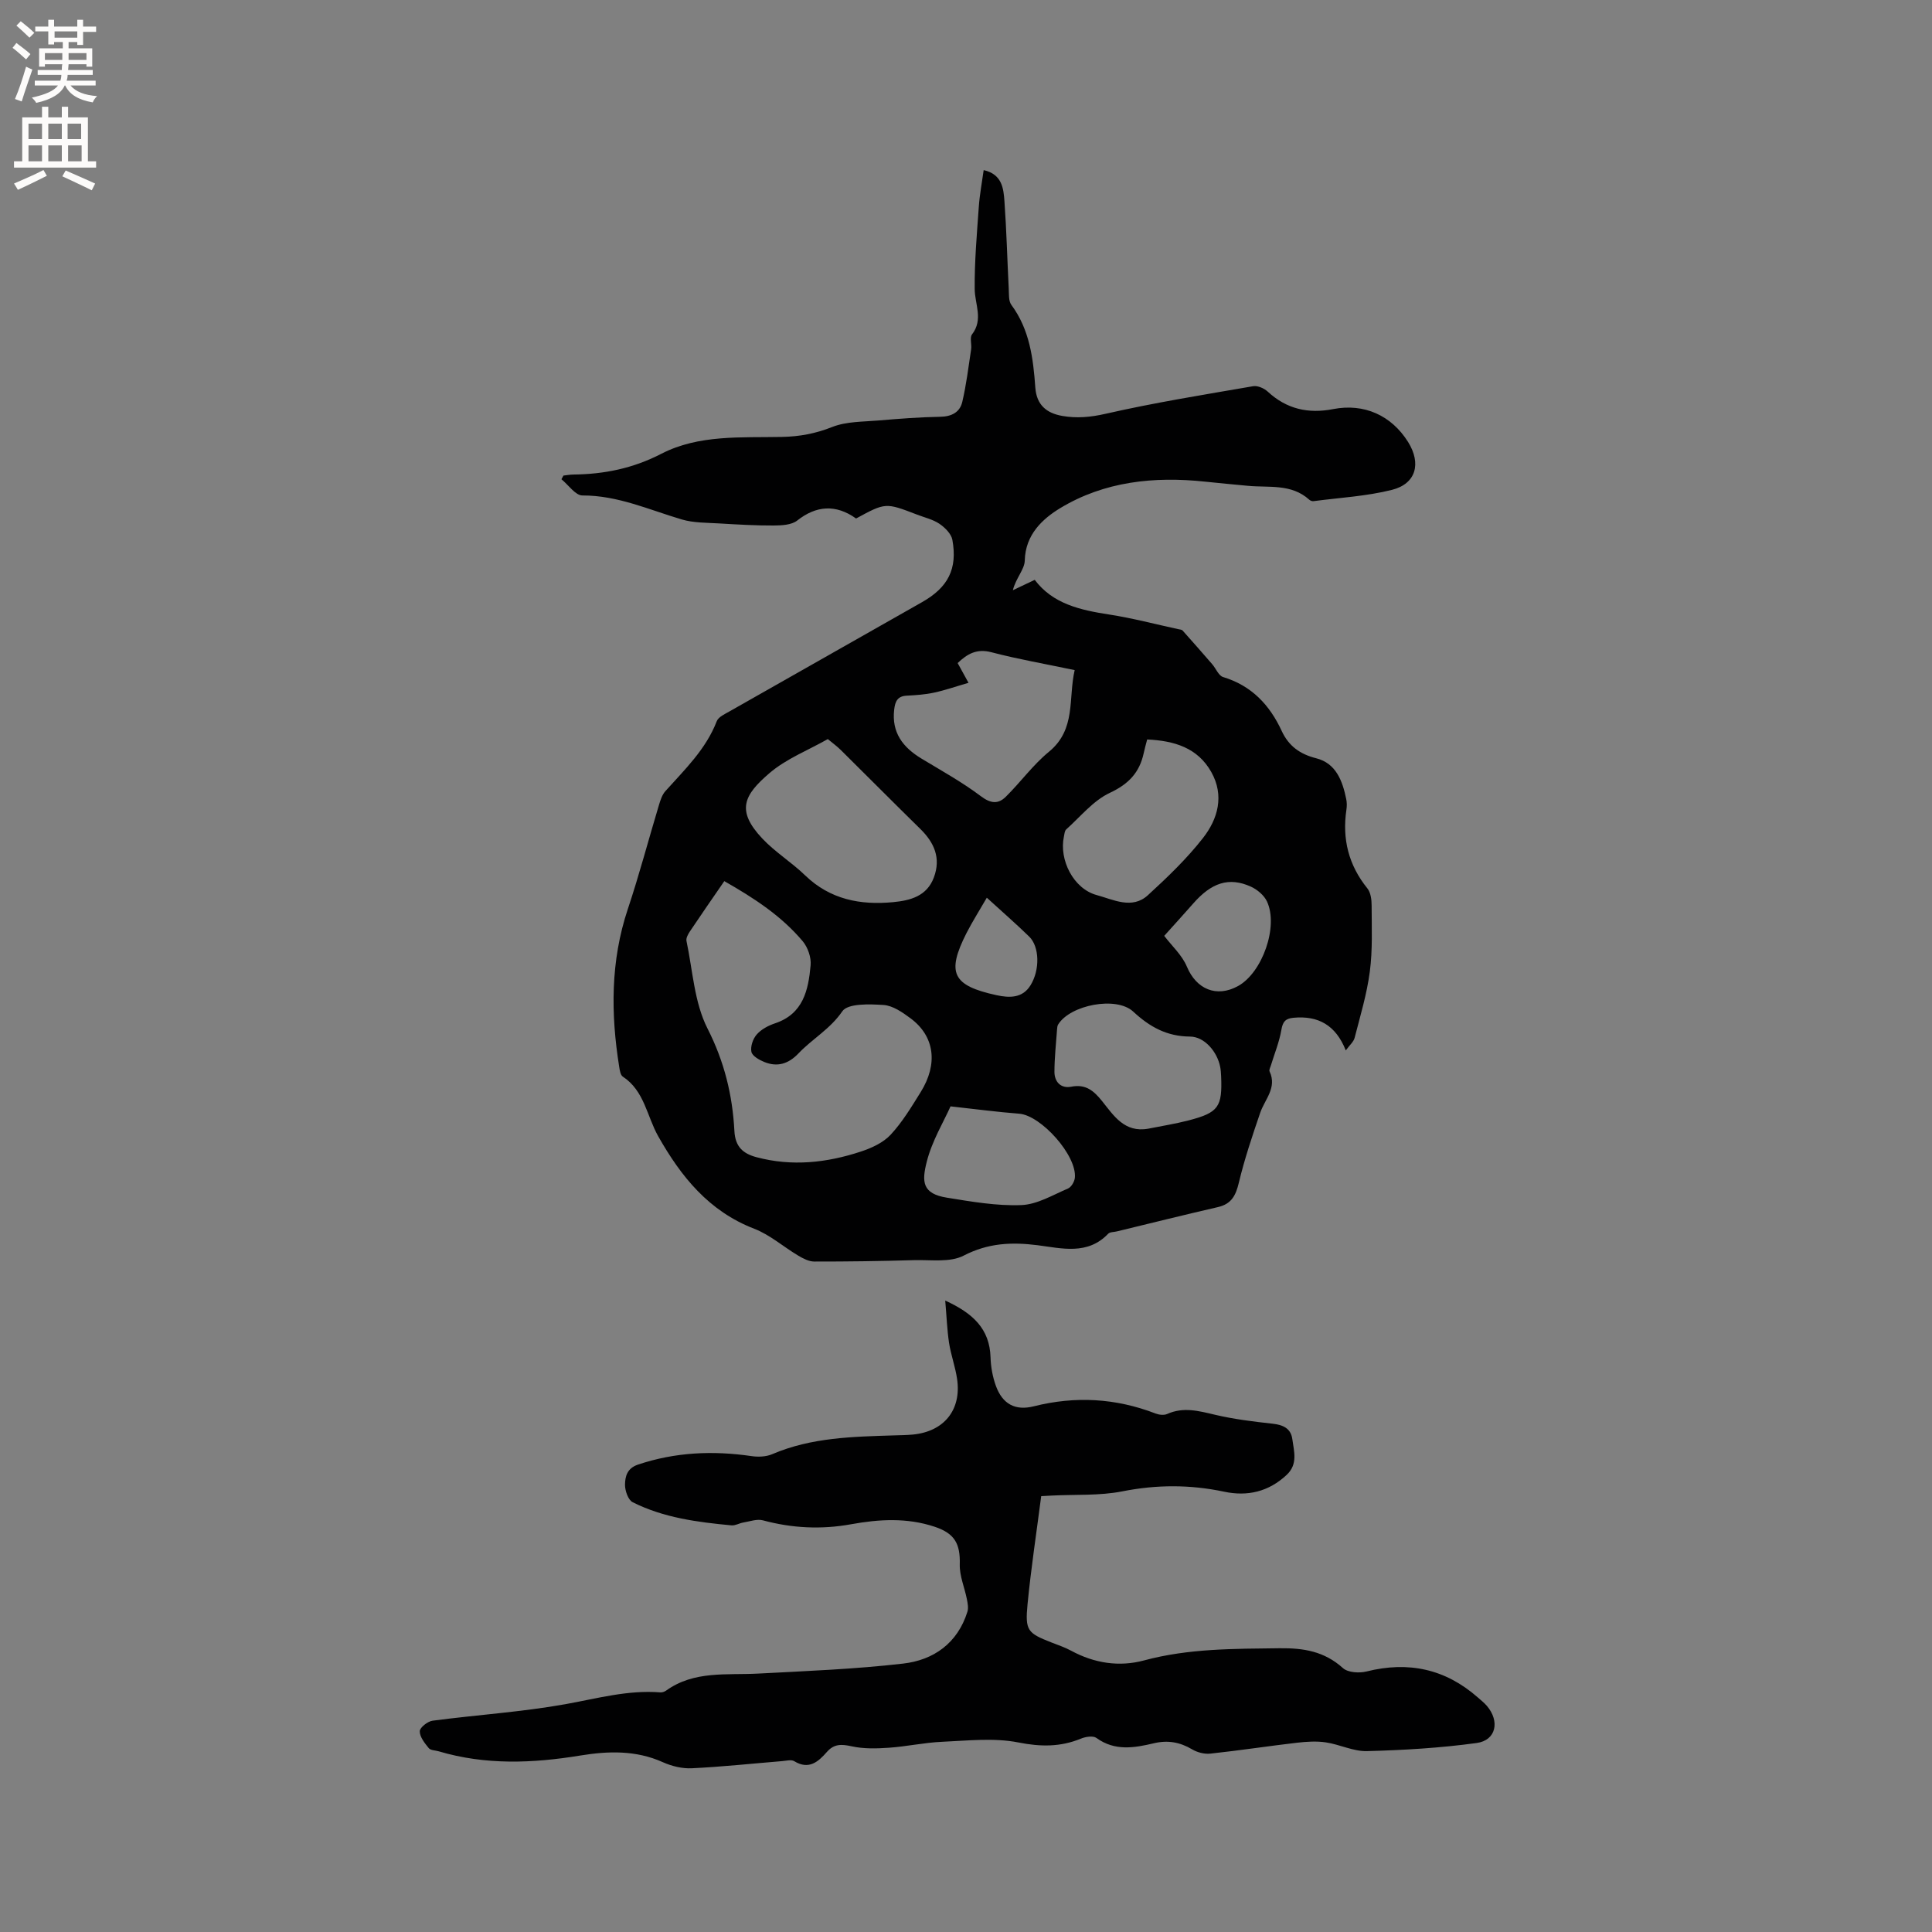 <svg enable-background="new 0 0 400 400" viewBox="0 0 400 400" xmlns="http://www.w3.org/2000/svg"><rect x="0" y="0" width="400" height="400" fill="#808080" stroke="none"/><path d="m177.24 107.35c-4.22-3.02-8.3-2.65-12.17.41-1.18.94-3.25 1.03-4.91 1.04-3.76.02-7.52-.21-11.27-.43-2.59-.16-5.28-.1-7.72-.82-6.78-2-13.25-4.99-20.59-4.97-1.44 0-2.89-2.18-4.34-3.36.14-.25.28-.51.42-.76.67-.07 1.34-.2 2.02-.21 6.4-.07 12.38-1.27 18.24-4.3 7.75-4 16.51-3.32 24.96-3.49 3.66-.07 6.98-.69 10.43-2.06 2.94-1.16 6.41-1.07 9.66-1.35 4.22-.36 8.46-.69 12.69-.76 2.37-.04 4.07-.94 4.57-3.08.84-3.57 1.28-7.23 1.83-10.87.16-1.04-.33-2.43.19-3.11 2.38-3.1.58-6.23.55-9.39-.05-5.67.45-11.34.85-17.01.17-2.5.65-4.99 1.01-7.61 3.81.86 4.11 3.78 4.3 6.46.43 6.02.58 12.05.89 18.08.06 1.14-.06 2.55.54 3.36 3.79 5.12 4.53 11.08 4.96 17.11.26 3.63 2.34 5.31 5.57 5.88 3 .53 5.87.27 8.98-.44 10.09-2.3 20.34-3.95 30.55-5.71.93-.16 2.28.43 3.02 1.12 3.91 3.62 8.39 4.62 13.54 3.62 6.41-1.25 12.07 1.3 15.52 6.81 2.77 4.44 1.66 8.65-3.34 9.91-5.28 1.33-10.83 1.62-16.26 2.34-.28.04-.66-.12-.87-.31-3.7-3.35-8.36-2.45-12.72-2.87-2.95-.29-5.9-.54-8.84-.86-10.55-1.13-20.86-.04-29.99 5.48-3.6 2.18-7.22 5.45-7.34 10.84-.04 1.85-1.85 3.66-2.47 6.16 1.39-.66 2.78-1.32 4.53-2.15 3.75 4.99 9.44 6.26 15.42 7.18 4.8.74 9.53 2 14.29 3.03.31.07.72.08.9.28 2.06 2.3 4.1 4.63 6.13 6.97.77.89 1.32 2.37 2.25 2.66 5.91 1.79 9.65 5.77 12.15 11.18 1.43 3.08 3.73 4.78 7.13 5.64 4.1 1.03 5.45 4.67 6.22 8.44.15.71.15 1.5.04 2.22-.9 6.06.45 11.46 4.34 16.28.7.87.88 2.35.88 3.54.01 4.56.22 9.16-.37 13.66-.6 4.64-1.98 9.19-3.15 13.74-.21.83-1.03 1.5-1.83 2.61-2.07-5.24-5.71-7.25-10.85-6.76-1.67.16-2.2.83-2.49 2.52-.43 2.51-1.43 4.93-2.18 7.39-.12.4-.4.9-.26 1.19 1.59 3.39-.98 5.77-1.94 8.57-1.63 4.77-3.25 9.57-4.42 14.47-.63 2.63-1.51 4.4-4.31 5.05-7 1.61-13.97 3.35-20.95 5.04-.61.15-1.42.1-1.79.48-4.28 4.48-9.6 3.02-14.61 2.38-5.37-.68-10.24-.47-15.31 2.15-2.83 1.47-6.81.84-10.27.94-6.89.2-13.77.3-20.66.29-1.12 0-2.32-.63-3.33-1.23-3.06-1.82-5.84-4.3-9.1-5.56-9.41-3.63-15.17-10.81-19.89-19.16-2.35-4.16-2.85-9.41-7.33-12.34-.48-.32-.63-1.31-.74-2.02-1.76-11.01-1.81-21.9 1.78-32.66 2.38-7.12 4.29-14.4 6.46-21.59.3-.99.65-2.08 1.31-2.82 4.02-4.49 8.4-8.67 10.65-14.5.35-.9 1.71-1.49 2.7-2.06 13.26-7.54 26.53-15.06 39.8-22.58 5.38-3.05 7.37-6.87 6.28-12.9-.23-1.25-1.54-2.55-2.69-3.33-1.37-.92-3.11-1.3-4.69-1.92-6.46-2.48-6.46-2.48-12.56.83zm-27.28 75.08c-2.58 3.75-4.88 7.05-7.11 10.39-.39.58-.85 1.4-.72 2 1.29 6.1 1.61 12.73 4.35 18.12 3.49 6.86 5.18 13.8 5.57 21.22.17 3.25 1.76 4.68 4.59 5.43 7.32 1.95 14.52 1.16 21.56-1.16 2.23-.73 4.64-1.83 6.19-3.49 2.43-2.61 4.31-5.76 6.22-8.82 3.65-5.85 2.89-11.59-2.08-15.28-1.67-1.24-3.68-2.65-5.62-2.77-2.91-.19-7.39-.35-8.52 1.31-2.51 3.68-6.2 5.69-9.07 8.71-2.07 2.18-4.37 2.89-7.09 1.78-1.04-.42-2.48-1.24-2.66-2.1-.23-1.11.32-2.71 1.11-3.6.93-1.06 2.38-1.83 3.75-2.29 5.89-1.95 6.94-6.92 7.4-12.04.15-1.61-.58-3.7-1.63-4.96-4.42-5.26-10.09-8.95-16.24-12.45zm21.43-29.41c-4.09 2.32-8.6 4.07-12.07 7.04-5.33 4.57-6.95 7.74-1.51 13.53 2.67 2.84 6.09 4.94 8.9 7.66 5.17 4.99 11.43 6.18 18.21 5.53 3.54-.34 6.98-1.22 8.43-5.12 1.49-4 .09-7.19-2.8-10.03-5.5-5.39-10.92-10.86-16.4-16.28-.81-.81-1.76-1.5-2.76-2.33zm29.13-11.65c-2.63.76-4.85 1.54-7.13 2.03-1.85.4-3.76.53-5.66.63-1.94.09-2.41 1.23-2.6 2.9-.55 4.76 1.81 7.8 5.64 10.12 4.15 2.51 8.44 4.88 12.3 7.79 2.04 1.54 3.59 1.68 5.17.12 3.07-3.03 5.64-6.62 8.95-9.33 5.65-4.65 3.95-11.02 5.31-16.89-6.12-1.29-11.74-2.26-17.24-3.7-3.05-.8-4.99.34-6.99 2.24.62 1.15 1.18 2.16 2.25 4.09zm36.99 11.73c-.27 1.04-.53 1.93-.72 2.84-.87 4-3.1 6.38-7.01 8.21-3.44 1.61-6.09 4.94-9.03 7.57-.34.3-.37.98-.48 1.49-1.03 4.79 1.96 10.81 6.81 12.11 3.35.9 7.29 3.03 10.57.03 4.04-3.7 8.05-7.54 11.41-11.84 3.1-3.96 4.46-8.79 1.73-13.66-2.84-5.06-7.7-6.49-13.28-6.75zm.23 80.58c2.78-.56 5.6-1 8.34-1.71 6.21-1.62 7.01-2.78 6.74-9.18-.03-.63-.07-1.27-.19-1.89-.62-3.18-3.27-6.28-6.26-6.29-4.78-.03-8.34-2-11.75-5.17-3.5-3.25-13.05-1.38-15.54 2.67-.16.25-.2.6-.22.91-.21 2.95-.54 5.91-.55 8.86-.01 2.11 1.33 3.53 3.48 3.11 2.99-.59 4.66.84 6.36 2.95 2.42 3.01 4.64 6.63 9.59 5.74zm-40.94-4.62c-1.42 3.18-3.84 7.16-4.93 11.48-1.05 4.14-.94 6.61 4.2 7.43 5.09.82 10.28 1.73 15.38 1.53 3.27-.12 6.5-2.08 9.66-3.43.69-.29 1.35-1.42 1.43-2.23.45-4.59-6.98-12.9-11.52-13.26-4.54-.35-9.05-.95-14.22-1.52zm44.24-35.3c1.56 2.06 3.69 3.98 4.69 6.37 1.94 4.66 6.13 6.49 10.61 4.01 5.01-2.77 8.4-12.33 5.97-17.51-.6-1.28-2.02-2.47-3.35-3.07-4.51-2.03-8.14-.83-11.95 3.54-1.96 2.23-3.94 4.4-5.97 6.66zm-36.73-7.9c-1.51 2.62-2.97 4.91-4.2 7.31-4.2 8.28-2.91 10.88 6.2 12.87 2.75.6 5.39.61 7.03-2.02 2.02-3.25 1.86-8.03-.24-10.09-2.7-2.64-5.58-5.13-8.79-8.07z" fill="#010102"/><path d="m195.7 269.27c5.72 2.61 9.2 5.84 9.38 11.75.06 1.98.43 4.03 1.1 5.89 1.37 3.78 4.01 5.22 7.86 4.25 8.58-2.16 16.95-1.69 25.2 1.49.72.28 1.75.4 2.41.1 3.36-1.51 6.55-.63 9.9.16 3.9.92 7.92 1.41 11.91 1.85 2.15.24 3.79.94 4.1 3.18.34 2.54 1.2 5.19-1.16 7.41-3.72 3.49-8.11 4.52-12.95 3.49-7.05-1.49-13.98-1.48-21.09-.07-4.73.93-9.71.62-14.57.87-.94.05-1.88.1-2.22.12-.99 7.64-2.11 15-2.83 22.39-.53 5.46.02 5.97 4.94 7.9 1.38.54 2.8 1.01 4.1 1.72 4.79 2.59 9.94 3.39 15.09 2 9.24-2.49 18.61-2.4 28.05-2.52 4.98-.06 9.28.64 13.12 4.11 1.03.93 3.37 1.08 4.89.7 8.67-2.17 16.33-.53 23.05 5.39.63.56 1.31 1.09 1.86 1.73 2.73 3.19 1.92 7.14-2.11 7.69-7.51 1.03-15.12 1.48-22.71 1.68-2.82.08-5.65-1.39-8.53-1.81-1.94-.29-3.98-.15-5.94.07-6 .7-11.97 1.62-17.97 2.26-1.22.13-2.7-.25-3.77-.89-2.52-1.49-5.03-1.94-7.9-1.26-4.05.96-8.1 1.67-11.91-1.1-.69-.5-2.26-.25-3.22.15-4.25 1.74-8.31 1.7-12.92.79-5.09-1.01-10.54-.37-15.82-.14-3.68.16-7.33.98-11.01 1.23-2.56.18-5.24.25-7.72-.3-2.09-.46-3.62-.52-5.1 1.16-1.8 2.05-3.74 3.78-6.78 1.92-.61-.37-1.65-.08-2.49-.01-6.23.51-12.45 1.18-18.7 1.48-1.98.1-4.16-.43-5.99-1.25-5.6-2.52-11.36-2.33-17.15-1.38-9.83 1.61-19.59 2-29.27-.88-.71-.21-1.69-.19-2.07-.67-.84-1.03-1.87-2.32-1.85-3.49.01-.77 1.64-2.05 2.67-2.18 9.14-1.21 18.38-1.79 27.44-3.41 6.55-1.17 12.95-2.99 19.7-2.45.39.03.87-.14 1.19-.37 5.79-4.16 12.49-3.18 19-3.52 10.03-.53 20.09-.92 30.06-2.07 6.31-.72 11.28-4.21 13.32-10.73.25-.79.06-1.76-.11-2.62-.47-2.4-1.53-4.79-1.47-7.16.12-4.31-1.04-6.44-5.22-7.83-5.72-1.9-11.5-1.56-17.28-.51-6.17 1.12-12.21.82-18.26-.81-1.23-.33-2.71.23-4.06.45-.83.14-1.65.66-2.44.59-7.04-.66-14.06-1.57-20.46-4.79-.94-.47-1.61-2.41-1.59-3.66.03-1.68.43-3.37 2.69-4.13 7.72-2.59 15.52-2.92 23.5-1.76 1.4.21 3.05.14 4.32-.41 8.11-3.47 16.69-3.61 25.27-3.88 1.27-.04 2.54-.05 3.81-.17 6.48-.62 10.12-5.13 9.16-11.55-.37-2.5-1.27-4.93-1.66-7.43-.4-2.66-.5-5.41-.79-8.76z" fill="#010102"/><g fill="#fcfbfa"><path d="m2.6 9.9.8-1c.9.7 1.9 1.4 2.9 2.3l-.9 1.1c-1.1-1-2-1.8-2.8-2.4zm.5 10.6c.9-2.1 1.6-4.3 2.3-6.7.4.2.8.4 1.3.6-.7 2.1-1.5 4.3-2.2 6.6zm.3-15.2.9-.9c1 .8 2 1.6 2.8 2.4l-1 1c-.9-.9-1.8-1.7-2.7-2.5zm12.6-1.2h1.2v1.4h2.7v1.1h-2.7v2.7h-1.2v-.6h-1.8v1.3h4.9v3.8h-1.2v-.5h-3.7c0 .4-.1.9-.1 1.2h5.1v1h-5.2c0 .5-.1.9-.2 1.2h6v1h-5.2c1.1 1.3 2.9 2 5.5 2.2-.4.4-.7.8-.9 1.3-2.9-.5-4.8-1.6-5.7-3.5h-.1c-.8 1.7-2.7 2.9-5.9 3.6-.2-.4-.6-.8-.9-1.1 2.8-.6 4.6-1.4 5.4-2.5h-4.8v-1h5.3c.1-.3.2-.7.2-1.2h-4.9v-1h5c0-.4 0-.8.1-1.2h-3.6v.5h-1.2v-3.8h4.9v-1.3h-1.8v.5h-1.2v-2.7h-2.7v-1h2.7v-1.4h1.2v1.4h4.8zm-6.7 8.3h3.6c0-.4 0-.9 0-1.4h-3.6zm1.9-4.6h4.8v-1.3h-4.7v1.3zm6.7 3.2h-3.7v1.4h3.7z"/><path d="m8.7 22.1h1.3v2.2h2.8v-2.2h1.3v2.2h4.1v9.1h1.7v1.3h-17v-1.3h1.7v-9.1h4.1zm.3 13.1.7 1.2c-1.8.9-3.8 1.9-6 2.9-.2-.4-.5-.8-.8-1.3 2.3-1 4.4-1.9 6.1-2.8zm-3.1-6.4h2.8v-3.2h-2.8zm0 4.6h2.8v-3.3h-2.8zm4.1-4.6h2.8v-3.2h-2.8zm0 4.6h2.8v-3.3h-2.8zm3.6 1.9c2.1.9 4.1 1.8 6.1 2.7l-.7 1.4c-2.2-1.1-4.2-2-6.1-2.9zm3.2-9.7h-2.8v3.2h2.8zm-2.7 7.8h2.8v-3.3h-2.8z"/></g></svg>